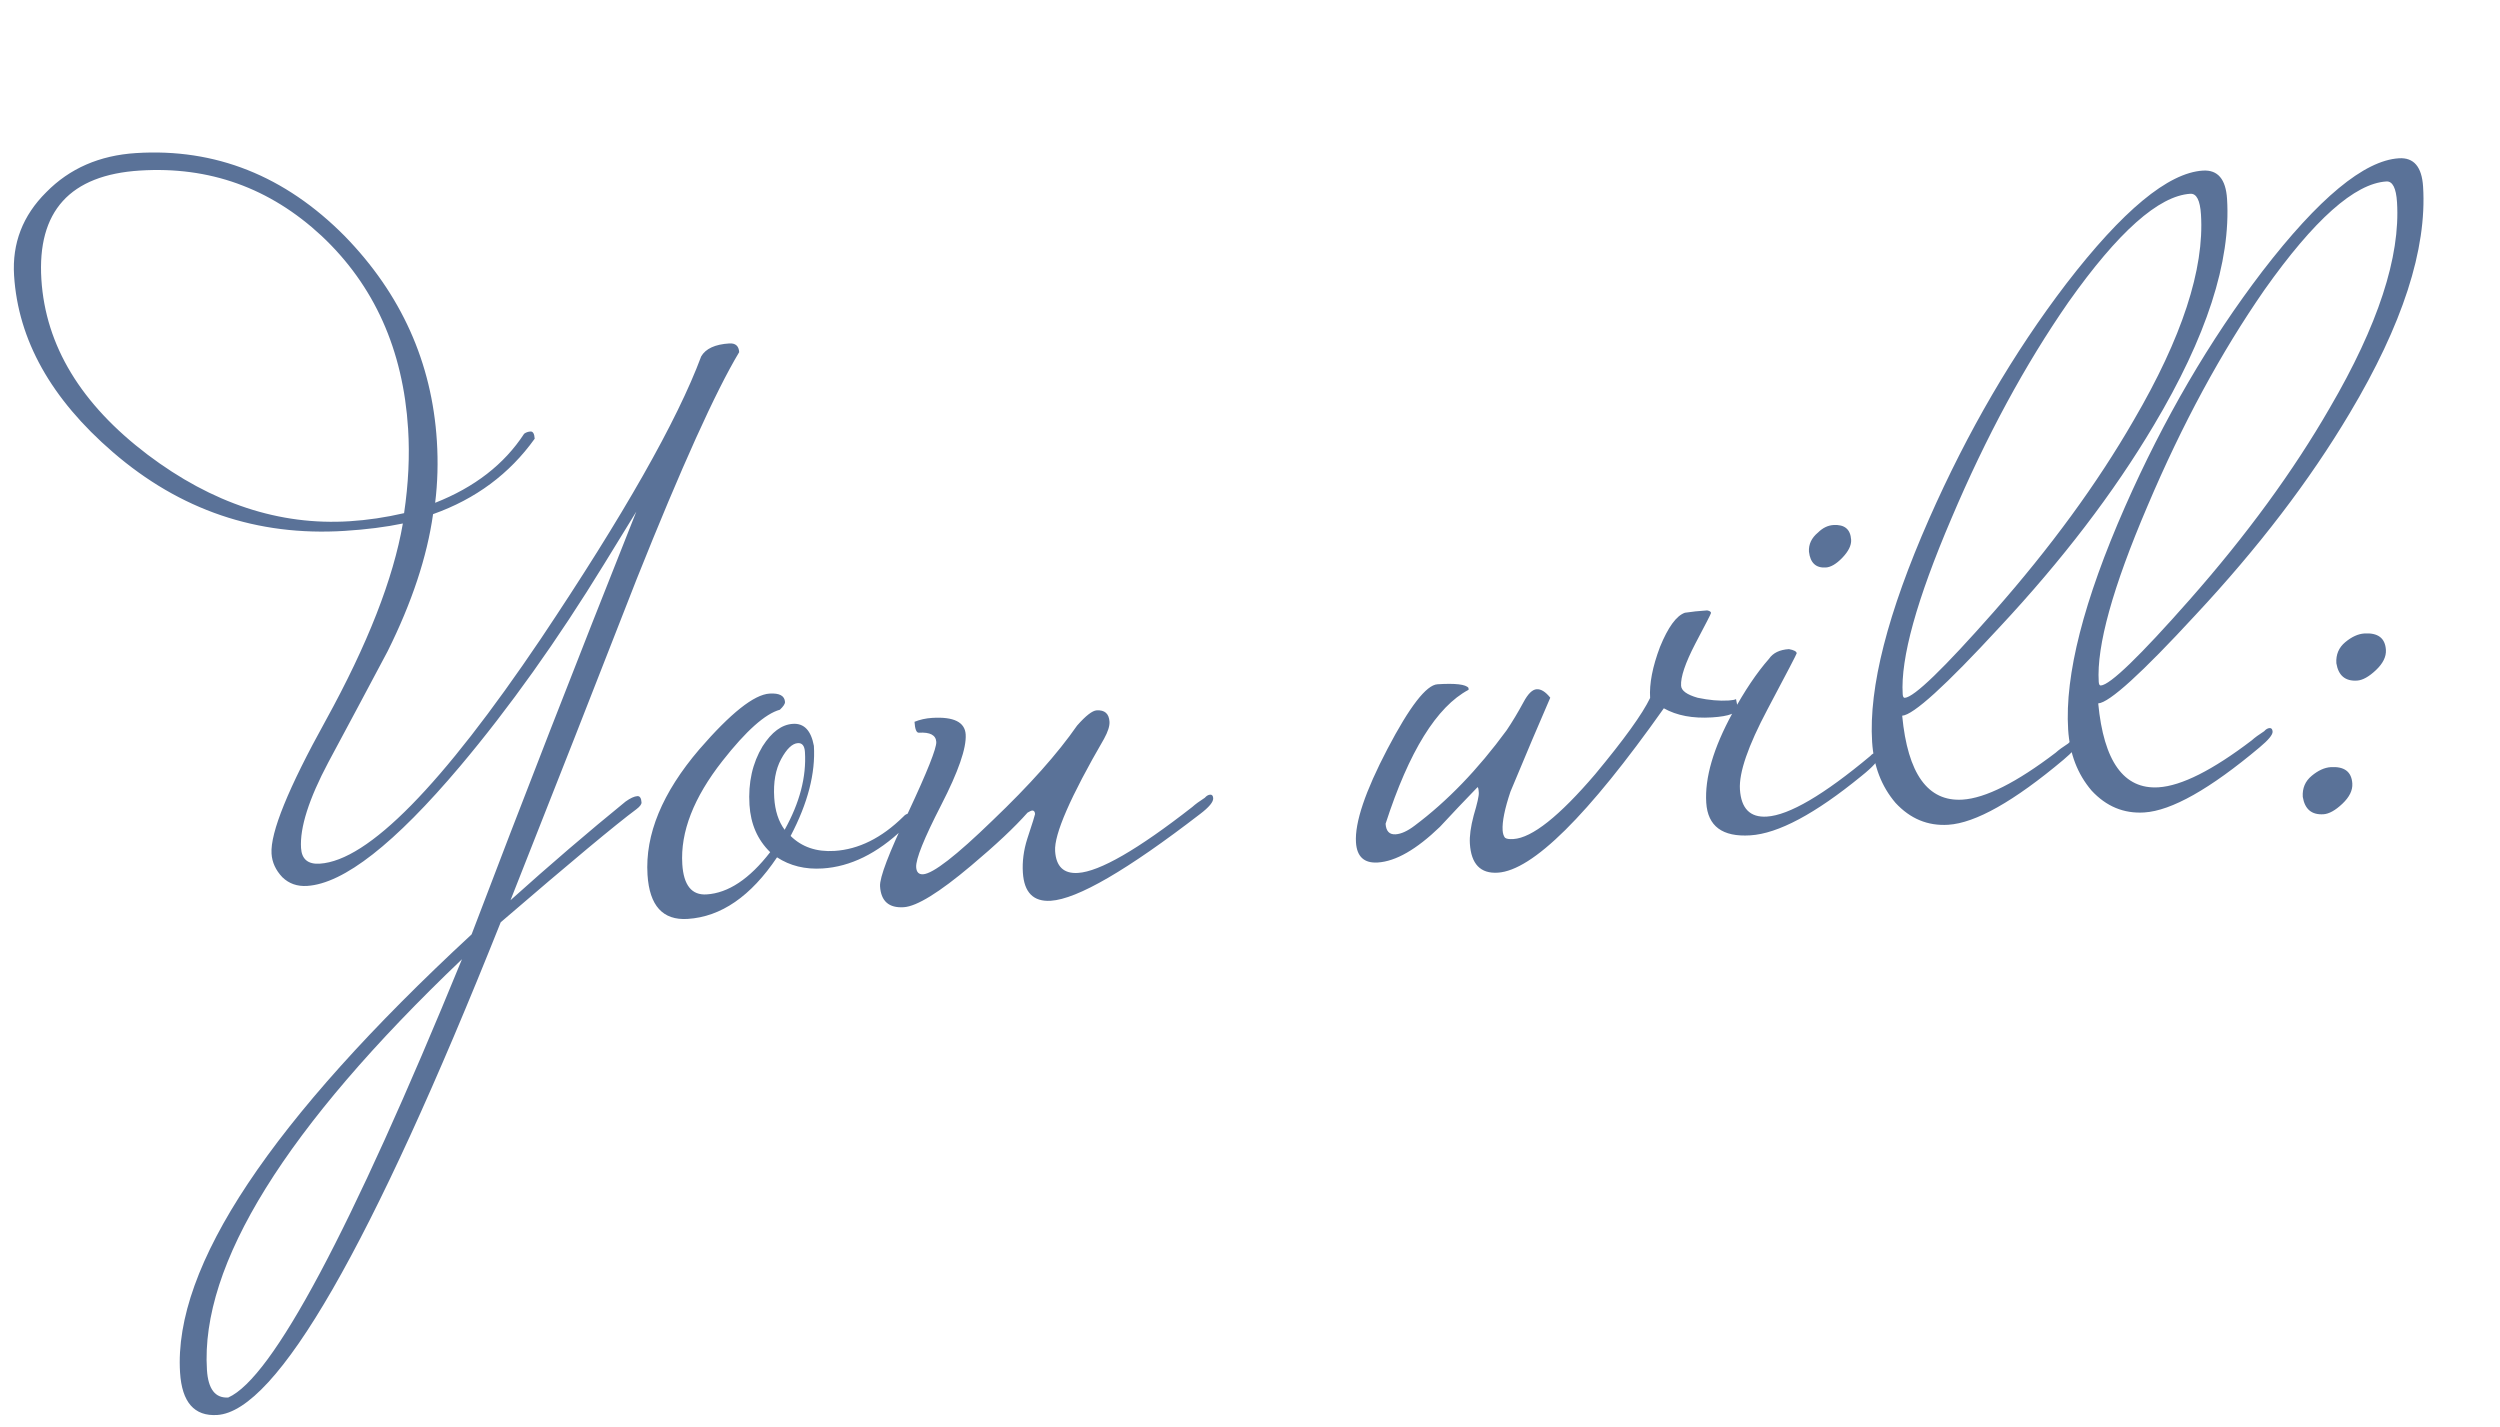 <?xml version="1.0" encoding="UTF-8"?> <svg xmlns="http://www.w3.org/2000/svg" width="247" height="141" viewBox="0 0 247 141" fill="none"> <path d="M73.031 34.792C70.695 38.688 67.323 46.151 62.916 57.183C58.787 67.766 54.628 78.352 50.439 88.94C54.336 85.438 58.126 82.188 61.81 79.191C62.28 78.855 62.668 78.677 62.974 78.657C63.219 78.642 63.355 78.849 63.382 79.277C63.394 79.461 63.224 79.686 62.872 79.954C60.875 81.432 56.408 85.154 49.47 91.121C36.675 123.205 27.34 139.432 21.464 139.801C19.199 139.944 17.974 138.546 17.789 135.607C17.132 125.14 26.733 110.709 46.595 92.316C51.499 79.409 56.923 65.487 62.867 50.549L59.69 55.726C55.063 63.269 50.319 69.927 45.459 75.702C38.995 83.36 33.958 87.302 30.347 87.529C29.367 87.591 28.55 87.304 27.896 86.669C27.238 85.973 26.881 85.197 26.828 84.34C26.697 82.258 28.48 77.875 32.178 71.19C36.315 63.679 38.856 57.189 39.803 51.721C38.105 52.074 36.184 52.318 34.042 52.452C25.411 52.995 17.781 50.401 11.153 44.673C5.045 39.403 1.791 33.585 1.391 27.218C1.191 24.035 2.248 21.296 4.562 18.999C6.872 16.642 9.833 15.35 13.444 15.123C21.279 14.63 28.15 17.363 34.055 23.322C39.639 29.055 42.675 35.809 43.164 43.583C43.294 45.664 43.238 47.696 42.993 49.677C46.892 48.142 49.821 45.868 51.783 42.857C51.959 42.723 52.169 42.648 52.414 42.633C52.659 42.617 52.797 42.855 52.828 43.344C50.342 46.819 46.995 49.303 42.787 50.797C42.192 55.013 40.694 59.532 38.293 64.353C36.37 67.977 34.418 71.633 32.437 75.322C30.514 78.946 29.616 81.768 29.743 83.788C29.812 84.889 30.428 85.404 31.591 85.331C36.366 85.031 43.644 77.629 53.425 63.126C61.628 50.872 66.912 41.568 69.278 35.212C69.722 34.447 70.647 34.02 72.055 33.932C72.667 33.893 72.993 34.18 73.031 34.792ZM40.322 42.379C39.83 34.543 36.972 28.178 31.748 23.283C26.658 18.563 20.685 16.419 13.829 16.85C6.912 17.285 3.665 20.869 4.088 27.602C4.5 34.152 7.997 39.924 14.579 44.918C20.966 49.74 27.618 51.934 34.535 51.499C36.31 51.388 38.106 51.121 39.924 50.7C40.355 47.785 40.488 45.011 40.322 42.379ZM45.643 94.772C28.191 111.417 19.792 124.942 20.446 135.348C20.566 137.246 21.268 138.154 22.553 138.073C26.918 136.14 34.615 121.706 45.643 94.772ZM90.072 80.734C90.088 80.979 89.805 81.365 89.223 81.893C86.672 84.328 84.02 85.631 81.265 85.804C79.551 85.912 78.053 85.545 76.771 84.704C74.186 88.554 71.241 90.582 67.936 90.79C65.487 90.944 64.167 89.49 63.974 86.43C63.724 82.451 65.431 78.319 69.095 74.032C72.189 70.458 74.501 68.623 76.031 68.526C77.01 68.465 77.519 68.74 77.558 69.352C77.569 69.536 77.401 69.792 77.053 70.121C75.603 70.52 73.712 72.206 71.379 75.179C68.534 78.8 67.211 82.201 67.411 85.384C67.542 87.466 68.342 88.46 69.811 88.368C71.954 88.233 74.048 86.842 76.094 84.193C74.85 82.981 74.168 81.426 74.049 79.528C73.911 77.325 74.342 75.393 75.344 73.732C76.239 72.324 77.237 71.585 78.339 71.516C79.441 71.446 80.132 72.171 80.412 73.69C80.581 76.383 79.815 79.35 78.113 82.592C79.227 83.689 80.671 84.182 82.447 84.071C84.834 83.921 87.099 82.795 89.24 80.694C89.412 80.499 89.59 80.395 89.774 80.384C89.957 80.372 90.057 80.489 90.072 80.734ZM79.528 74.299C79.49 73.686 79.256 73.394 78.828 73.421C78.277 73.455 77.726 73.982 77.175 74.999C76.625 76.017 76.397 77.291 76.494 78.822C76.575 80.107 76.917 81.161 77.522 81.984C79.013 79.309 79.682 76.747 79.528 74.299ZM119.864 78.862C119.887 79.229 119.459 79.748 118.579 80.417C111.369 85.971 106.448 88.831 103.816 88.996C102.102 89.104 101.184 88.178 101.06 86.219C100.991 85.118 101.136 84.002 101.495 82.874C102.011 81.305 102.267 80.49 102.264 80.429C102.248 80.184 102.149 80.067 101.965 80.079C101.904 80.082 101.755 80.153 101.518 80.291C100.255 81.722 98.399 83.468 95.947 85.527C92.795 88.183 90.577 89.552 89.291 89.632C87.822 89.725 87.041 89.036 86.949 87.567C86.895 86.71 87.819 84.286 89.719 80.295C91.615 76.243 92.544 73.911 92.505 73.299C92.463 72.625 91.891 72.323 90.789 72.392C90.544 72.408 90.399 72.048 90.353 71.314C90.892 71.096 91.468 70.967 92.08 70.929C94.222 70.794 95.332 71.339 95.409 72.563C95.493 73.91 94.687 76.234 92.989 79.537C91.292 82.839 90.468 84.888 90.518 85.684C90.549 86.173 90.778 86.405 91.207 86.378C92.186 86.316 94.472 84.544 98.063 81.061C101.716 77.575 104.5 74.45 106.416 71.687C107.276 70.711 107.921 70.21 108.349 70.183C109.145 70.133 109.568 70.506 109.618 71.301C109.645 71.73 109.465 72.294 109.079 72.995C105.752 78.734 104.141 82.431 104.245 84.084C104.341 85.614 105.093 86.335 106.501 86.246C108.643 86.112 112.409 83.939 117.798 79.729C118.089 79.465 118.5 79.162 119.032 78.822C119.204 78.627 119.382 78.523 119.565 78.512C119.749 78.5 119.849 78.617 119.864 78.862ZM171.664 69.891C171.698 70.442 170.859 70.771 169.145 70.879C167.247 70.998 165.661 70.699 164.387 69.98C156.88 80.591 151.413 86.005 147.985 86.22C146.271 86.328 145.351 85.372 145.224 83.352C145.178 82.617 145.304 81.688 145.602 80.563C145.957 79.373 146.125 78.625 146.106 78.319C146.083 77.951 146.041 77.77 145.979 77.774C144.71 79.082 143.471 80.389 142.262 81.695C139.944 83.93 137.898 85.103 136.123 85.215C134.776 85.299 134.059 84.637 133.97 83.23C133.847 81.271 134.883 78.194 137.077 74.001C139.272 69.807 140.92 67.675 142.022 67.606C143.797 67.494 144.819 67.614 145.087 67.966C145.094 68.089 145.098 68.15 145.098 68.15C141.946 69.823 139.212 74.235 136.896 81.386C136.942 82.121 137.272 82.469 137.884 82.43C138.435 82.396 139.062 82.111 139.766 81.575C142.994 79.16 146.023 76.019 148.853 72.154C149.415 71.32 149.971 70.394 150.522 69.376C150.961 68.55 151.396 68.123 151.824 68.096C152.253 68.069 152.7 68.348 153.167 68.933C152.093 71.398 150.782 74.491 149.234 78.214C148.664 79.909 148.406 81.185 148.46 82.042C148.479 82.349 148.556 82.59 148.69 82.765C148.82 82.88 149.099 82.924 149.528 82.897C151.364 82.782 154.057 80.646 157.606 76.49C160.463 73.053 162.271 70.543 163.032 68.959C162.944 67.551 163.268 65.871 164.006 63.92C164.805 61.964 165.625 60.837 166.467 60.539C167.136 60.435 167.869 60.358 168.665 60.308C168.913 60.354 169.042 60.438 169.049 60.561C169.053 60.622 168.533 61.638 167.489 63.609C166.503 65.514 166.037 66.895 166.091 67.752C166.121 68.242 166.669 68.638 167.732 68.94C168.853 69.177 169.873 69.266 170.791 69.209C171.158 69.186 171.401 69.139 171.52 69.071C171.608 69.495 171.656 69.769 171.664 69.891ZM182.892 53.33C182.926 53.881 182.626 54.484 181.991 55.138C181.414 55.728 180.88 56.038 180.391 56.069C179.411 56.13 178.856 55.612 178.726 54.514C178.68 53.779 178.978 53.146 179.62 52.614C180.083 52.155 180.59 51.908 181.141 51.873C182.243 51.804 182.826 52.29 182.892 53.33ZM185.619 74.729C185.642 75.097 185.069 75.747 183.898 76.681C179.339 80.409 175.682 82.36 172.928 82.533C170.173 82.706 168.723 81.629 168.577 79.303C168.423 76.855 169.282 73.912 171.156 70.476C172.368 68.249 173.576 66.453 174.781 65.086C175.175 64.508 175.831 64.191 176.749 64.133C177.247 64.225 177.501 64.362 177.513 64.546C177.516 64.607 176.557 66.45 174.634 70.073C172.71 73.697 171.801 76.335 171.905 77.988C172.024 79.886 172.91 80.782 174.563 80.679C176.766 80.54 180.174 78.544 184.787 74.69C184.959 74.494 185.137 74.391 185.321 74.379C185.504 74.368 185.604 74.485 185.619 74.729ZM220.033 19.655C220.422 25.837 218.003 33.302 212.776 42.05C208.83 48.689 203.747 55.338 197.529 61.997C192.236 67.738 189.038 70.643 187.936 70.712C188.482 76.455 190.468 79.218 193.896 79.003C196.161 78.86 199.229 77.316 203.1 74.368C203.39 74.104 203.801 73.802 204.333 73.461C204.505 73.266 204.683 73.163 204.867 73.151C205.05 73.14 205.15 73.256 205.165 73.501C205.184 73.807 204.756 74.326 203.88 75.057C198.977 79.175 195.179 81.319 192.485 81.488C190.465 81.615 188.73 80.894 187.279 79.326C185.886 77.693 185.115 75.683 184.965 73.296C184.626 67.909 186.5 60.57 190.587 51.28C194.406 42.62 198.927 34.87 204.151 28.027C209.719 20.794 214.217 17.07 217.645 16.855C219.114 16.763 219.91 17.696 220.033 19.655ZM217.457 21.199C217.369 19.791 217.018 19.107 216.406 19.145C213.284 19.341 209.268 22.912 204.358 29.858C200.075 36.027 196.221 43.152 192.796 51.233C189.367 59.253 187.764 65.038 187.987 68.589C188.003 68.834 188.072 68.952 188.194 68.945C189.112 68.887 192.038 66.061 196.971 60.465C202.593 54.09 207.205 47.777 210.807 41.528C215.579 33.362 217.796 26.586 217.457 21.199ZM239.401 18.438C239.79 24.62 237.371 32.085 232.144 40.833C228.198 47.472 223.115 54.121 216.897 60.78C211.604 66.521 208.406 69.426 207.304 69.495C207.85 75.237 209.836 78.001 213.264 77.786C215.529 77.643 218.597 76.099 222.468 73.151C222.758 72.887 223.169 72.585 223.701 72.244C223.873 72.049 224.051 71.946 224.235 71.934C224.418 71.922 224.518 72.039 224.533 72.284C224.552 72.59 224.124 73.109 223.248 73.84C218.345 77.958 214.547 80.102 211.853 80.271C209.833 80.398 208.098 79.677 206.647 78.109C205.254 76.476 204.483 74.466 204.333 72.079C203.994 66.692 205.868 59.353 209.955 50.063C213.774 41.403 218.295 33.653 223.519 26.81C229.087 19.577 233.585 15.853 237.013 15.638C238.482 15.545 239.278 16.479 239.401 18.438ZM236.825 19.982C236.737 18.574 236.386 17.89 235.774 17.928C232.652 18.124 228.636 21.695 223.726 28.641C219.444 34.809 215.589 41.934 212.164 50.016C208.735 58.036 207.132 63.821 207.355 67.372C207.371 67.617 207.44 67.735 207.562 67.727C208.48 67.67 211.406 64.843 216.34 59.248C221.961 52.872 226.573 46.56 230.175 40.311C234.947 32.145 237.164 25.369 236.825 19.982ZM235.727 64.206C235.769 64.879 235.442 65.545 234.746 66.204C234.05 66.862 233.427 67.208 232.876 67.243C231.713 67.316 231.031 66.744 230.832 65.528C230.778 64.671 231.073 63.976 231.715 63.444C232.358 62.912 232.985 62.627 233.597 62.588C234.944 62.504 235.654 63.043 235.727 64.206ZM232.409 77.412C232.451 78.085 232.124 78.751 231.428 79.41C230.732 80.068 230.108 80.414 229.557 80.449C228.394 80.522 227.713 79.95 227.514 78.734C227.46 77.877 227.754 77.182 228.397 76.65C229.039 76.118 229.667 75.833 230.279 75.794C231.626 75.71 232.336 76.249 232.409 77.412Z" fill="#5A7298"></path> </svg> 
